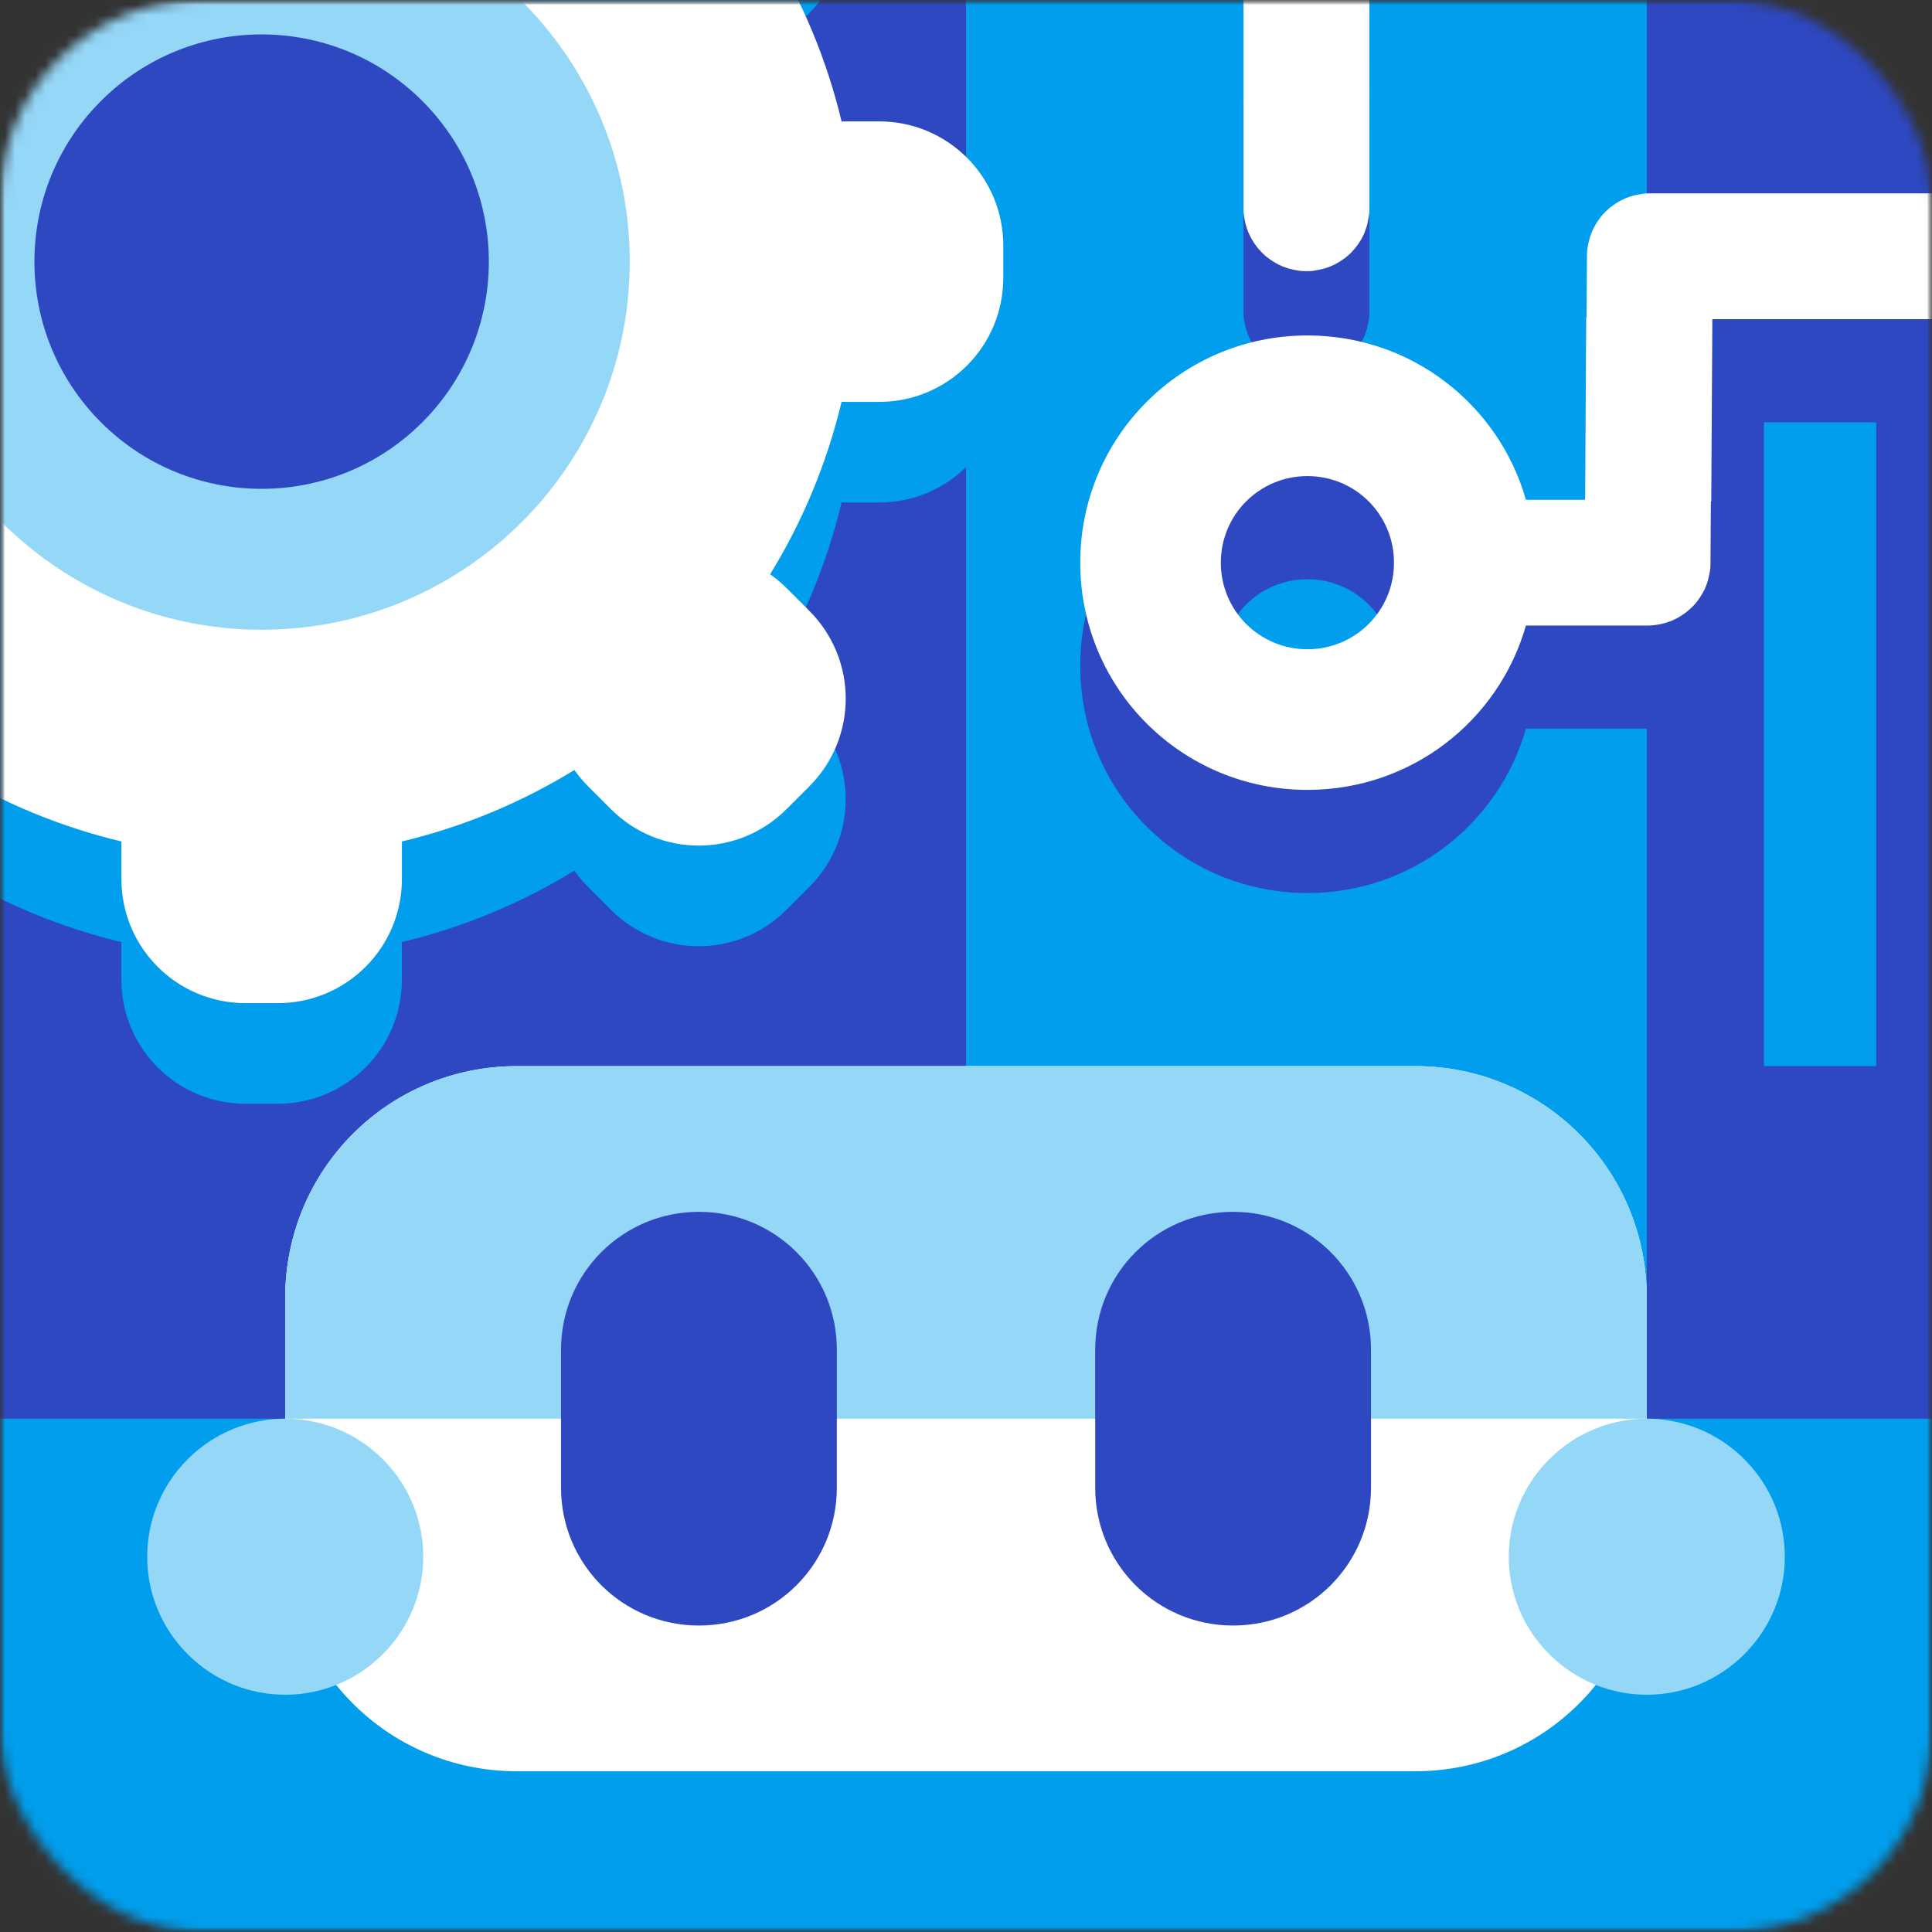 <svg width="192" height="192" viewBox="0 0 192 192" fill="none" xmlns="http://www.w3.org/2000/svg">
<rect x="0" y="0" width="192" height="192" fill="#333333" stroke="none"/>
<mask id="mask0_1375_266" style="mask-type:alpha" maskUnits="userSpaceOnUse" x="0" y="0" width="192" height="192">
<rect width="192" height="192" rx="20" fill="#D9D9D9"/>
</mask>
<g mask="url(#mask0_1375_266)">
<mask id="mask1_1375_266" style="mask-type:luminance" maskUnits="userSpaceOnUse" x="0" y="0" width="193" height="192">
<path d="M192.015 0H0V192H192.015V0Z" fill="white"/>
</mask>
<g mask="url(#mask1_1375_266)">
<path d="M0.002 0.002H192V192H0.002V0.002Z" fill="#2D48C1"/>
<path d="M96 0.001V140.988H163.655V0.001H96Z" fill="#009EED"/>
<path d="M0.002 0.001V89.297C3.811 91.149 7.845 92.614 12.063 93.623V94.164V97.342C12.063 104.183 17.571 109.691 24.412 109.691H27.59C34.431 109.691 39.939 104.183 39.939 97.342V94.164V93.623C46.086 92.153 51.853 89.733 57.08 86.522C57.485 87.096 57.944 87.644 58.458 88.158L60.705 90.406C65.542 95.244 73.332 95.244 78.169 90.406L80.417 88.158C85.255 83.321 85.255 75.531 80.417 70.694L78.169 68.447C77.655 67.933 77.108 67.473 76.535 67.069C79.746 61.842 82.166 56.074 83.636 49.928C83.817 49.936 83.995 49.939 84.177 49.939H87.355C94.196 49.939 99.704 44.431 99.704 37.59V34.412C99.704 27.571 94.196 22.063 87.355 22.063H84.177C83.996 22.063 83.814 22.067 83.636 22.074C82.167 15.928 79.746 10.16 76.535 4.934C77.108 4.529 77.656 4.072 78.169 3.559L80.417 1.311C80.833 0.895 81.21 0.456 81.554 0L0.002 0.001Z" fill="#009EED"/>
<mask id="mask2_1375_266" style="mask-type:luminance" maskUnits="userSpaceOnUse" x="0" y="0" width="192" height="192">
<path d="M0.002 0.002H192V192H0.002V0.002Z" fill="white"/>
</mask>
<g mask="url(#mask2_1375_266)">
<path d="M24.413 -47.691C17.572 -47.691 12.064 -42.182 12.064 -35.341V-32.163C12.064 -31.982 12.064 -31.8 12.064 -31.62C5.918 -30.151 0.15 -27.73 -5.077 -24.519C-5.481 -25.092 -5.94 -25.64 -6.453 -26.154L-8.7 -28.402C-13.537 -33.239 -21.327 -33.239 -26.164 -28.402L-28.413 -26.154C-33.25 -21.316 -33.25 -13.527 -28.413 -8.689L-26.164 -6.443C-25.651 -5.929 -25.104 -5.47 -24.532 -5.066C-27.742 0.161 -30.163 5.929 -31.633 12.075C-31.815 12.067 -31.992 12.063 -32.174 12.063H-35.352C-42.193 12.063 -47.701 17.571 -47.701 24.413V27.59C-47.701 34.432 -42.193 39.94 -35.352 39.94H-32.174C-31.992 39.94 -31.811 39.936 -31.633 39.929C-30.163 46.075 -27.741 51.842 -24.53 57.069C-25.103 57.474 -25.651 57.932 -26.164 58.446L-28.413 60.694C-33.25 65.532 -33.25 73.321 -28.413 78.159L-26.164 80.405C-21.327 85.242 -13.537 85.242 -8.7 80.405L-6.453 78.159C-5.94 77.645 -5.481 77.097 -5.077 76.524C0.15 79.735 5.918 82.154 12.064 83.624C12.064 83.803 12.064 83.983 12.064 84.165V87.342C12.064 94.184 17.572 99.692 24.413 99.692H27.591C34.432 99.692 39.941 94.184 39.941 87.342V84.165C39.941 83.983 39.941 83.803 39.941 83.624C46.087 82.154 51.855 79.733 57.081 76.522C57.486 77.096 57.945 77.644 58.46 78.159L60.706 80.407C65.544 85.244 73.333 85.244 78.171 80.407L80.419 78.159C85.257 73.321 85.257 65.532 80.419 60.694L78.171 58.448C77.656 57.934 77.11 57.474 76.536 57.069C79.747 51.843 82.167 46.075 83.637 39.929C83.819 39.936 83.996 39.94 84.178 39.94H87.356C94.198 39.94 99.706 34.432 99.706 27.59V24.413C99.706 17.571 94.198 12.063 87.356 12.063H84.178C83.997 12.063 83.816 12.067 83.637 12.075C82.168 5.929 79.747 0.161 76.536 -5.066C77.109 -5.471 77.657 -5.927 78.171 -6.441L80.419 -8.689C85.257 -13.527 85.257 -21.316 80.419 -26.154L78.171 -28.4C73.333 -33.237 65.544 -33.237 60.706 -28.4L58.46 -26.154C57.946 -25.64 57.488 -25.092 57.083 -24.519C51.856 -27.731 46.087 -30.151 39.941 -31.62C39.941 -31.8 39.941 -31.982 39.941 -32.163V-35.341C39.941 -42.182 34.432 -47.691 27.591 -47.691H24.413Z" fill="white"/>
</g>
<mask id="mask3_1375_266" style="mask-type:luminance" maskUnits="userSpaceOnUse" x="0" y="0" width="192" height="192">
<path d="M0.002 0.002H192V192H0.002V0.002Z" fill="white"/>
</mask>
<g mask="url(#mask3_1375_266)">
<path d="M-10.576 26.001C-10.576 5.799 5.801 -10.579 26.003 -10.579C46.206 -10.579 62.583 5.799 62.583 26.001C62.583 46.203 46.206 62.581 26.003 62.581C5.801 62.581 -10.576 46.203 -10.576 26.001Z" fill="#95D7F7"/>
</g>
<path d="M10.034 10.034C18.852 1.216 33.148 1.216 41.967 10.034C50.785 18.852 50.785 33.149 41.967 41.967C33.148 50.785 18.852 50.785 10.034 41.967C1.215 33.149 1.215 18.852 10.034 10.034Z" fill="#2D48C1"/>
<path d="M0.002 140.988V191.999H192V140.988H0.002Z" fill="#009EED"/>
<path d="M175.154 39.249C175.245 40.286 175.295 41.335 175.295 42.396V105.951H186.451V42.396C186.451 41.335 186.401 40.286 186.311 39.249H175.154Z" fill="#009EED"/>
<path d="M123.578 10.251V24.745V30.962C123.58 31.196 123.581 31.429 123.623 31.661C123.623 31.74 123.661 31.816 123.661 31.895C123.699 32.073 123.721 32.246 123.763 32.422C123.763 32.49 123.801 32.558 123.816 32.626C123.869 32.83 123.941 33.03 124.016 33.227C124.016 33.265 124.054 33.299 124.062 33.336C124.156 33.559 124.262 33.778 124.379 33.989C124.417 34.045 124.447 34.106 124.485 34.163C124.58 34.318 124.678 34.473 124.787 34.62C124.833 34.684 124.878 34.745 124.927 34.805C125.048 34.96 125.18 35.111 125.318 35.252C125.356 35.294 125.386 35.328 125.424 35.37C125.594 35.54 125.771 35.703 125.959 35.846C126.012 35.888 126.072 35.926 126.125 35.963C126.273 36.073 126.42 36.175 126.576 36.27C126.644 36.312 126.709 36.349 126.773 36.387C126.981 36.508 127.198 36.613 127.419 36.707C127.646 36.802 127.882 36.881 128.118 36.95C128.194 36.95 128.258 36.987 128.33 37.002C128.508 37.047 128.685 37.081 128.864 37.111C128.939 37.111 129.011 37.149 129.083 37.149C129.298 37.186 129.516 37.192 129.734 37.196H129.809H129.87H129.945C130.165 37.192 130.38 37.194 130.595 37.149C130.671 37.149 130.743 37.111 130.815 37.111C130.992 37.073 131.17 37.047 131.348 37.002C131.424 37.002 131.488 36.95 131.56 36.95C131.798 36.881 132.03 36.802 132.257 36.707C132.48 36.613 132.698 36.508 132.906 36.387C132.974 36.349 133.039 36.312 133.103 36.27C133.258 36.175 133.405 36.073 133.554 35.963C133.615 35.926 133.668 35.888 133.72 35.846C133.906 35.703 134.087 35.54 134.256 35.37C134.293 35.328 134.331 35.294 134.365 35.252C134.501 35.113 134.634 34.962 134.754 34.805C134.799 34.745 134.848 34.684 134.893 34.62C135.003 34.472 135.101 34.317 135.196 34.163C135.234 34.106 135.264 34.045 135.302 33.989C135.419 33.777 135.525 33.559 135.619 33.336C135.622 33.299 135.657 33.265 135.657 33.227C135.733 33.031 135.801 32.83 135.857 32.626C135.857 32.558 135.903 32.49 135.903 32.422C135.941 32.248 135.971 32.075 136.005 31.895C136.005 31.816 136.043 31.74 136.043 31.661C136.088 31.43 136.088 31.196 136.088 30.962V24.745L136.086 10.251H123.578ZM163.941 29.465C163.707 29.467 163.474 29.467 163.242 29.512C163.162 29.512 163.087 29.552 163.007 29.552C162.83 29.589 162.656 29.611 162.48 29.653C162.412 29.653 162.344 29.691 162.276 29.702C162.072 29.758 161.871 29.827 161.674 29.903C161.636 29.903 161.599 29.941 161.564 29.944C161.342 30.038 161.123 30.145 160.912 30.262C160.859 30.299 160.795 30.329 160.738 30.367C160.583 30.462 160.428 30.56 160.281 30.67C160.213 30.715 160.156 30.759 160.096 30.809C159.941 30.93 159.79 31.06 159.648 31.197C159.611 31.235 159.573 31.267 159.535 31.305C159.365 31.475 159.199 31.653 159.056 31.84C159.018 31.893 158.98 31.949 158.943 32.006C158.833 32.153 158.731 32.301 158.636 32.457C158.598 32.521 158.557 32.59 158.519 32.654C158.398 32.862 158.292 33.079 158.198 33.301C158.103 33.528 158.024 33.763 157.956 34C157.956 34.072 157.918 34.139 157.903 34.211C157.858 34.388 157.824 34.566 157.794 34.744C157.794 34.816 157.756 34.891 157.756 34.963C157.718 35.178 157.718 35.398 157.71 35.615V35.685L157.672 41.789H157.635L157.529 59.918H151.646C148.949 50.467 140.275 43.586 129.935 43.586C117.426 43.586 107.354 53.656 107.354 66.166C107.354 78.675 117.426 88.748 129.935 88.748C140.274 88.748 148.948 81.866 151.646 72.416H163.744C163.978 72.414 164.211 72.4 164.443 72.37C164.522 72.359 164.598 72.348 164.677 72.336C164.855 72.31 165.028 72.274 165.204 72.233C165.272 72.218 165.341 72.199 165.409 72.182C165.613 72.125 165.813 72.059 166.01 71.983C166.048 71.968 166.086 71.957 166.12 71.942C166.343 71.849 166.561 71.743 166.772 71.624C166.833 71.59 166.889 71.555 166.946 71.518C167.101 71.425 167.256 71.325 167.403 71.218C167.471 71.172 167.527 71.126 167.588 71.079C167.743 70.957 167.894 70.828 168.035 70.692C168.081 70.658 168.114 70.62 168.156 70.583C168.326 70.414 168.489 70.235 168.633 70.048C168.671 69.993 168.716 69.938 168.754 69.882C168.864 69.736 168.966 69.586 169.06 69.431C169.098 69.366 169.143 69.3 169.181 69.233C169.302 69.024 169.408 68.808 169.502 68.587C169.597 68.359 169.676 68.125 169.74 67.888C169.74 67.817 169.778 67.746 169.793 67.675C169.839 67.499 169.873 67.321 169.903 67.142C169.903 67.068 169.941 66.995 169.941 66.921C169.979 66.705 169.986 66.488 169.986 66.271V66.198L170.024 60.095H170.062L170.171 41.966H192.015V29.466L163.941 29.465ZM129.931 57.563C134.698 57.563 138.533 61.4 138.533 66.166C138.533 70.933 134.698 74.772 129.931 74.772C125.165 74.772 121.324 70.933 121.324 66.166C121.324 61.4 125.165 57.563 129.931 57.563Z" fill="#2D48C1"/>
<path d="M51.36 105.951C38.608 105.951 28.344 116.219 28.344 128.97V140.988V153.007C28.344 165.758 38.609 176.025 51.36 176.025H140.64C153.391 176.025 163.655 165.758 163.655 153.007V140.988V128.97C163.655 116.219 153.391 105.951 140.64 105.951H51.36Z" fill="white"/>
<path d="M28.344 140.988C24.842 140.988 21.338 142.331 18.654 145.015C13.285 150.384 13.285 159.027 18.654 164.396C24.022 169.764 32.667 169.764 38.036 164.396C43.405 159.027 43.405 150.384 38.036 145.015C35.352 142.331 31.848 140.988 28.344 140.988ZM163.656 140.988C160.153 140.988 156.649 142.331 153.965 145.015C148.596 150.384 148.596 159.027 153.965 164.396C159.333 169.764 167.979 169.764 173.347 164.396C178.716 159.027 178.716 150.384 173.347 145.015C170.663 142.331 167.159 140.988 163.656 140.988Z" fill="#95D7F7"/>
<path d="M51.36 105.951C38.608 105.951 28.344 116.215 28.344 128.966V140.988H163.655V128.966C163.655 116.215 153.391 105.951 140.64 105.951H51.36Z" fill="#95D7F7"/>
<path d="M69.459 120.431C61.866 120.431 55.754 126.544 55.754 134.136V147.839C55.754 155.432 61.866 161.544 69.459 161.544C77.051 161.544 83.164 155.432 83.164 147.839V134.136C83.164 126.544 77.051 120.431 69.459 120.431ZM122.544 120.431C114.952 120.431 108.839 126.544 108.839 134.136V147.839C108.839 155.432 114.952 161.544 122.544 161.544C130.136 161.544 136.249 155.432 136.249 147.839V134.136C136.249 126.544 130.136 120.431 122.544 120.431Z" fill="#2D48C1"/>
<path d="M123.578 0.001V14.495V20.712C123.58 20.946 123.581 21.179 123.623 21.411C123.623 21.49 123.661 21.566 123.661 21.645C123.699 21.823 123.721 21.996 123.763 22.172C123.763 22.241 123.801 22.308 123.816 22.376C123.869 22.58 123.941 22.78 124.016 22.977C124.016 23.015 124.054 23.048 124.062 23.087C124.156 23.309 124.262 23.528 124.379 23.739C124.417 23.796 124.447 23.856 124.485 23.913C124.58 24.068 124.678 24.223 124.787 24.37C124.833 24.434 124.878 24.495 124.927 24.555C125.048 24.71 125.18 24.861 125.318 25.003C125.356 25.044 125.386 25.078 125.424 25.12C125.594 25.29 125.771 25.453 125.959 25.596C126.012 25.638 126.072 25.676 126.125 25.713C126.273 25.823 126.42 25.925 126.576 26.02C126.644 26.062 126.709 26.099 126.773 26.137C126.981 26.258 127.198 26.363 127.419 26.457C127.646 26.552 127.882 26.631 128.118 26.7C128.194 26.7 128.258 26.737 128.33 26.752C128.508 26.797 128.685 26.831 128.864 26.861C128.939 26.861 129.011 26.899 129.083 26.899C129.298 26.936 129.516 26.942 129.734 26.946H129.809H129.87H129.945C130.165 26.942 130.38 26.944 130.595 26.899C130.671 26.899 130.743 26.861 130.815 26.861C130.992 26.823 131.17 26.797 131.348 26.752C131.424 26.752 131.488 26.7 131.56 26.7C131.798 26.631 132.03 26.552 132.257 26.457C132.48 26.363 132.698 26.258 132.906 26.137C132.974 26.099 133.039 26.062 133.103 26.02C133.258 25.925 133.405 25.823 133.554 25.713C133.615 25.676 133.668 25.638 133.72 25.596C133.906 25.453 134.087 25.29 134.256 25.12C134.293 25.078 134.331 25.044 134.365 25.003C134.501 24.863 134.634 24.712 134.754 24.555C134.799 24.495 134.848 24.434 134.893 24.37C135.003 24.222 135.101 24.067 135.196 23.913C135.234 23.856 135.264 23.796 135.302 23.739C135.419 23.527 135.525 23.31 135.619 23.087C135.622 23.049 135.657 23.015 135.657 22.977C135.733 22.781 135.801 22.58 135.857 22.376C135.857 22.308 135.903 22.241 135.903 22.172C135.941 21.999 135.971 21.825 136.005 21.645C136.005 21.566 136.043 21.49 136.043 21.411C136.088 21.18 136.088 20.946 136.088 20.712V14.495L136.086 0.001H123.578ZM163.941 19.215C163.707 19.217 163.474 19.217 163.242 19.262C163.162 19.262 163.087 19.302 163.007 19.302C162.83 19.339 162.656 19.362 162.48 19.403C162.412 19.403 162.344 19.441 162.276 19.452C162.072 19.509 161.871 19.578 161.674 19.653C161.636 19.653 161.599 19.691 161.564 19.694C161.342 19.789 161.123 19.895 160.912 20.012C160.859 20.05 160.795 20.081 160.738 20.118C160.583 20.212 160.428 20.311 160.281 20.421C160.213 20.466 160.156 20.51 160.096 20.559C159.941 20.68 159.79 20.81 159.648 20.948C159.611 20.986 159.573 21.018 159.535 21.055C159.365 21.226 159.199 21.404 159.056 21.591C159.018 21.644 158.98 21.7 158.943 21.757C158.833 21.904 158.731 22.051 158.636 22.208C158.598 22.272 158.557 22.341 158.519 22.405C158.398 22.613 158.292 22.83 158.198 23.052C158.103 23.278 158.024 23.514 157.956 23.751C157.956 23.823 157.918 23.89 157.903 23.962C157.858 24.139 157.824 24.317 157.794 24.495C157.794 24.567 157.756 24.642 157.756 24.714C157.718 24.929 157.718 25.149 157.71 25.366V25.436L157.672 31.54H157.635L157.529 49.669H151.646C148.949 40.218 140.275 33.337 129.935 33.337C117.426 33.337 107.354 43.407 107.354 55.916C107.354 68.426 117.426 78.498 129.935 78.498C140.274 78.498 148.948 71.617 151.646 62.166H163.744C163.978 62.165 164.211 62.151 164.443 62.121C164.522 62.11 164.598 62.098 164.677 62.087C164.855 62.061 165.028 62.026 165.204 61.983C165.272 61.968 165.341 61.95 165.409 61.933C165.613 61.877 165.813 61.81 166.01 61.734C166.048 61.719 166.086 61.707 166.12 61.693C166.343 61.599 166.561 61.493 166.772 61.375C166.833 61.341 166.889 61.306 166.946 61.269C167.101 61.175 167.256 61.075 167.403 60.968C167.471 60.923 167.527 60.877 167.588 60.83C167.743 60.708 167.894 60.579 168.035 60.443C168.081 60.409 168.114 60.37 168.156 60.334C168.326 60.164 168.489 59.986 168.633 59.798C168.671 59.744 168.716 59.688 168.754 59.633C168.864 59.487 168.966 59.336 169.06 59.181C169.098 59.116 169.143 59.051 169.181 58.984C169.302 58.775 169.408 58.559 169.502 58.338C169.597 58.11 169.676 57.875 169.74 57.639C169.74 57.568 169.778 57.497 169.793 57.426C169.839 57.249 169.873 57.072 169.903 56.892C169.903 56.819 169.941 56.745 169.941 56.672C169.979 56.456 169.986 56.239 169.986 56.021V55.949L170.024 49.845H170.062L170.171 31.717H192.015V19.217L163.941 19.215ZM129.931 47.313C134.698 47.313 138.533 51.15 138.533 55.916C138.533 60.683 134.698 64.522 129.931 64.522C125.165 64.522 121.324 60.683 121.324 55.916C121.324 51.15 125.165 47.313 129.931 47.313Z" fill="white"/>
</g>
</g>
</svg>
